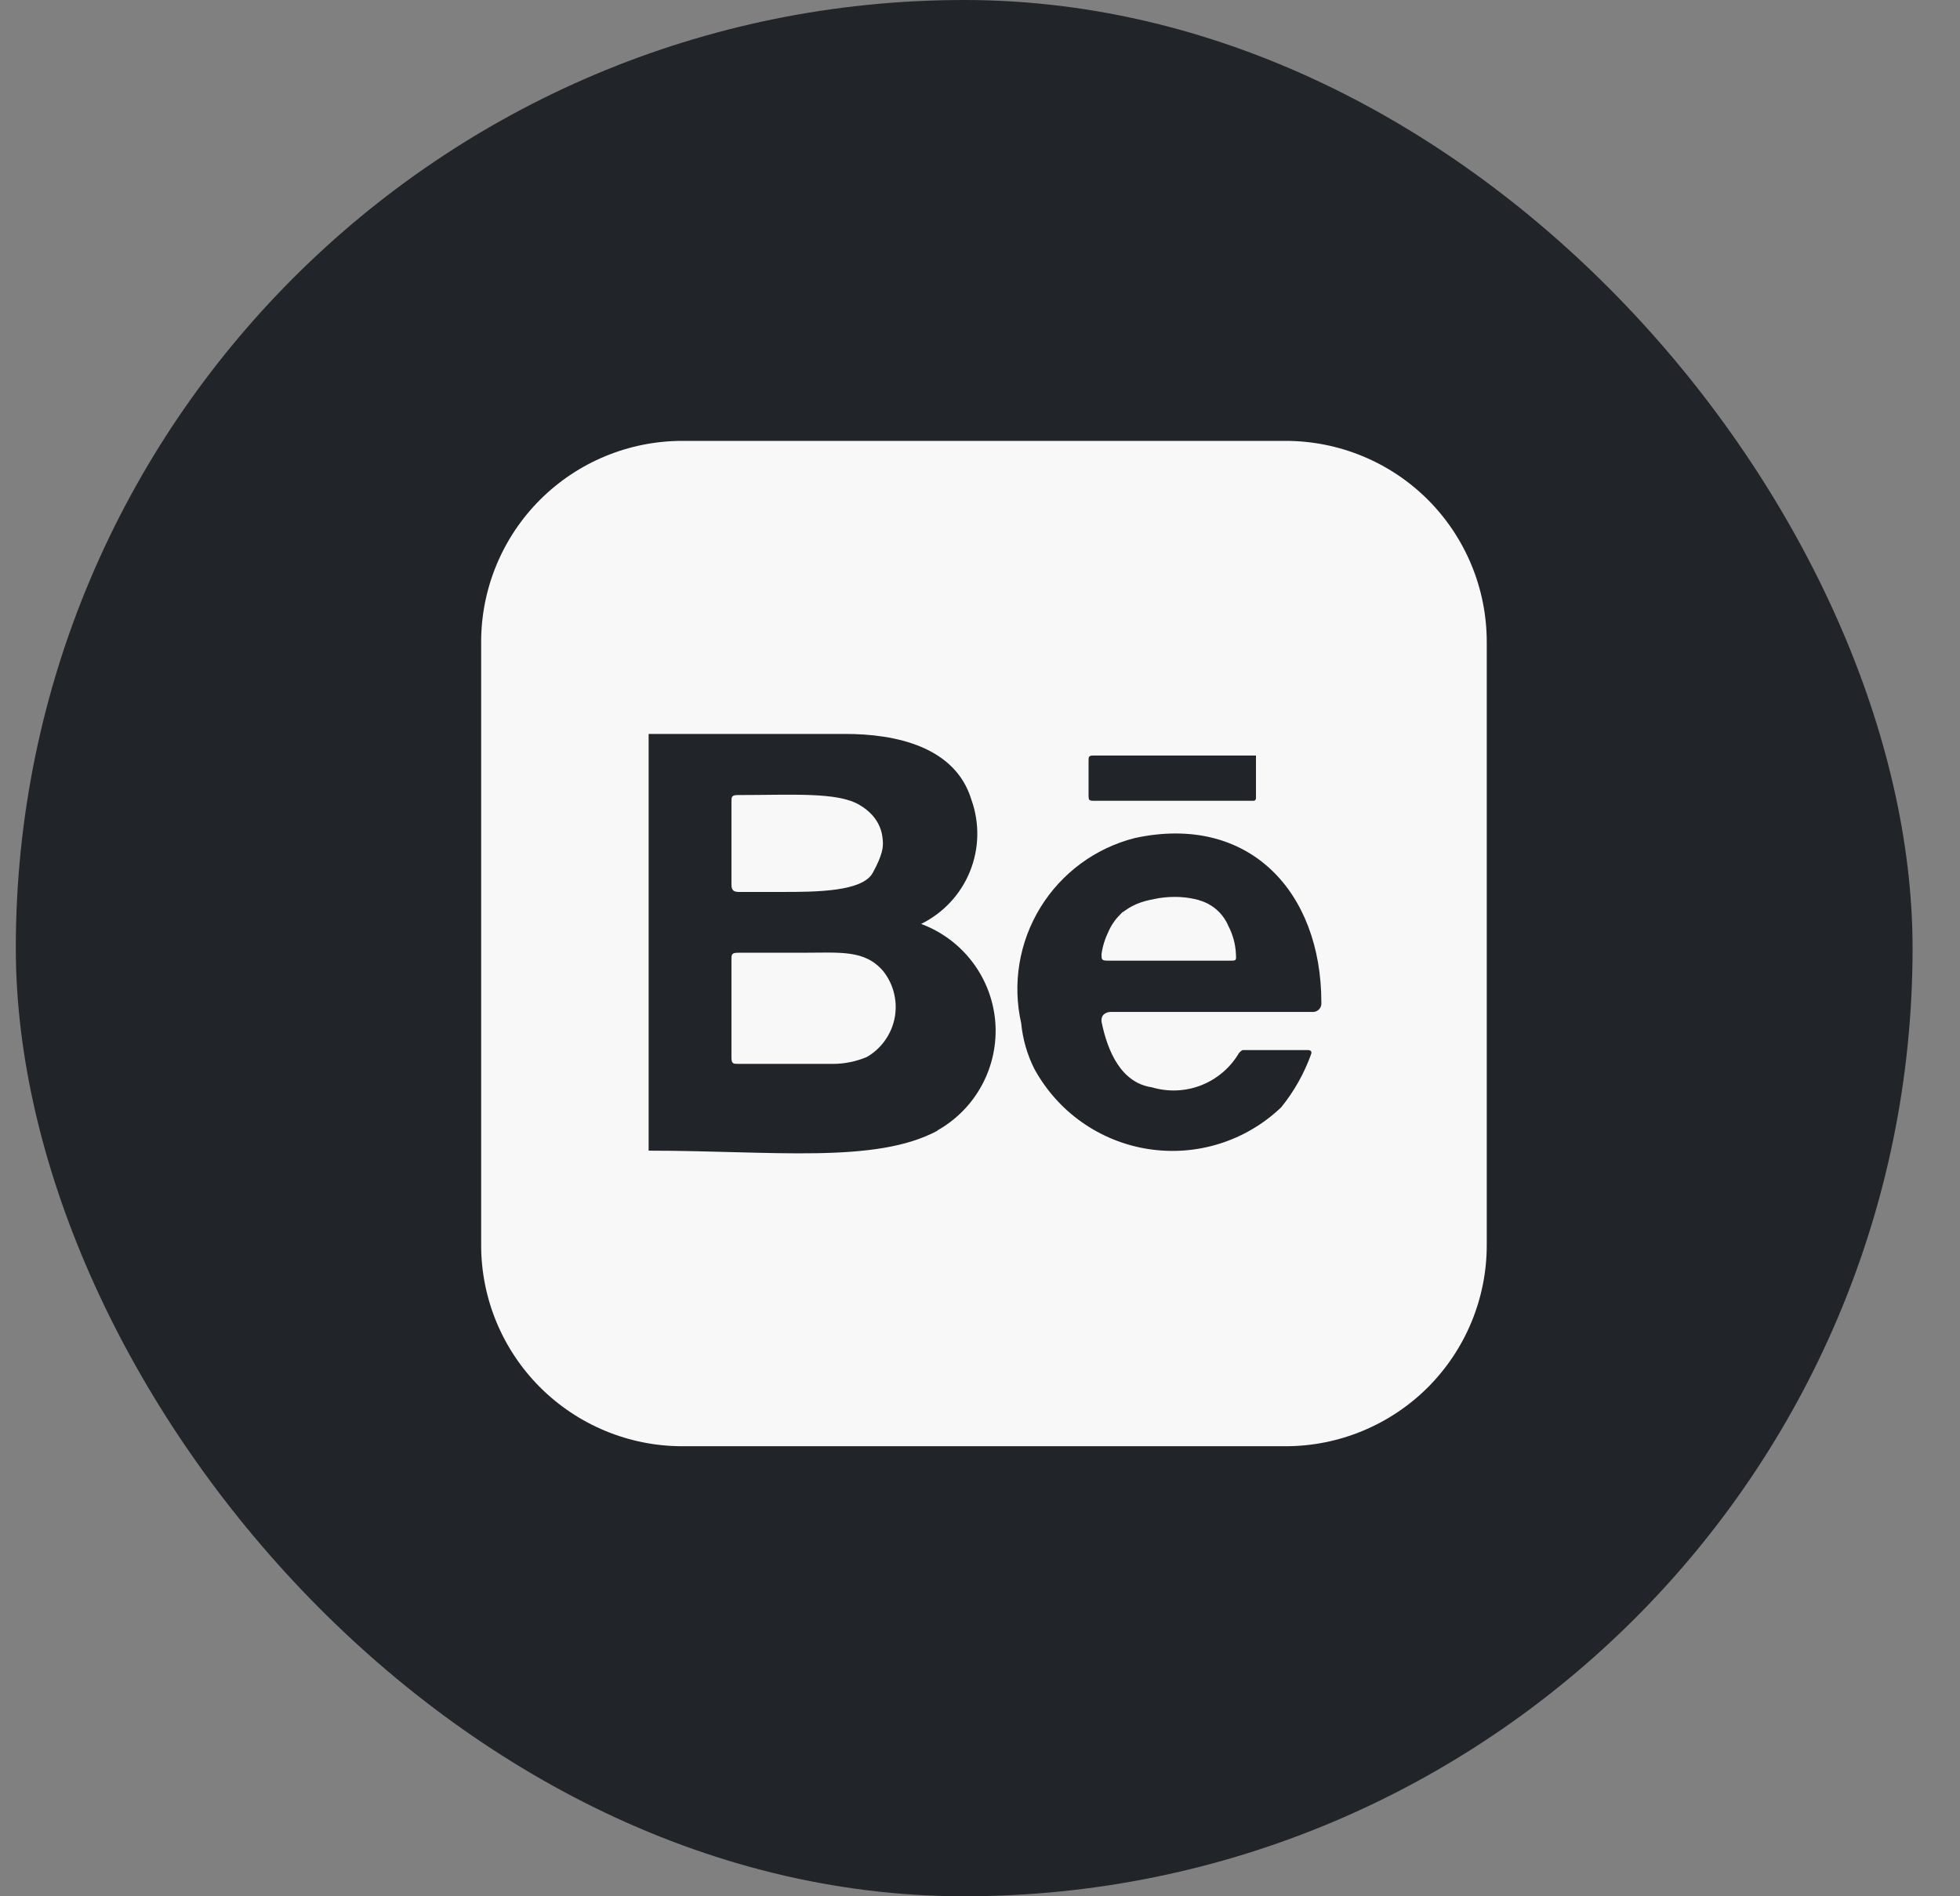 <svg width="31" height="30" viewBox="0 0 31 30" fill="none" xmlns="http://www.w3.org/2000/svg">
<rect x="0" y="0" width="31" height="30" fill="#808080" stroke="none"/>
<rect x="0.25" width="30" height="30" rx="15" fill="#212529"/>
<path d="M11.569 13.995V12.686C11.569 12.609 11.569 12.578 11.671 12.578C12.537 12.578 13.242 12.527 13.592 12.733C13.943 12.938 13.957 13.222 13.963 13.307C13.969 13.392 13.966 13.514 13.803 13.81C13.64 14.106 12.91 14.111 12.383 14.111H11.686C11.6 14.111 11.569 14.08 11.569 13.995ZM13.972 15.367C14.053 15.471 14.111 15.59 14.141 15.717C14.172 15.845 14.175 15.977 14.15 16.106C14.125 16.234 14.072 16.356 13.996 16.462C13.92 16.569 13.822 16.658 13.708 16.723C13.541 16.793 13.362 16.83 13.181 16.831H11.678C11.6 16.831 11.569 16.831 11.569 16.731V15.181C11.569 15.104 11.569 15.073 11.671 15.073H12.67C13.29 15.073 13.677 15.019 13.972 15.367Z" fill="#F8F8F8"/>
<path d="M19.428 14.649C19.387 14.551 19.324 14.464 19.244 14.393C19.164 14.323 19.069 14.271 18.966 14.243C18.762 14.187 18.547 14.175 18.337 14.208C18.128 14.241 17.927 14.318 17.75 14.434C17.573 14.613 17.458 14.845 17.423 15.094C17.423 15.182 17.423 15.198 17.527 15.198H19.46C19.555 15.198 19.555 15.198 19.547 15.078C19.538 14.928 19.498 14.782 19.428 14.649ZM19.428 14.649C19.387 14.551 19.323 14.464 19.243 14.393C19.163 14.323 19.069 14.271 18.966 14.243C18.762 14.187 18.547 14.175 18.337 14.208C18.128 14.241 17.927 14.318 17.75 14.434C17.573 14.613 17.457 14.845 17.422 15.094C17.422 15.182 17.422 15.198 17.526 15.198H19.46C19.555 15.198 19.555 15.198 19.547 15.078C19.538 14.928 19.497 14.782 19.427 14.649M20.334 6.975H10.791C9.948 6.975 9.139 7.31 8.542 7.906C7.945 8.503 7.61 9.312 7.61 10.156V19.699C7.61 20.542 7.945 21.351 8.542 21.948C9.139 22.544 9.948 22.88 10.791 22.88H20.334C21.178 22.88 21.987 22.544 22.584 21.948C23.18 21.351 23.515 20.542 23.515 19.699V10.156C23.515 9.312 23.18 8.503 22.584 7.906C21.987 7.31 21.178 6.975 20.334 6.975ZM17.217 12.04C17.217 11.977 17.217 11.953 17.289 11.953H19.865V12.621C19.865 12.621 19.868 12.669 19.825 12.669H17.329C17.217 12.669 17.217 12.669 17.217 12.558V12.04ZM14.831 17.886C13.852 18.418 12.207 18.204 10.259 18.204V11.611H13.368C14.163 11.611 15.109 11.81 15.364 12.652C15.496 13.02 15.488 13.424 15.341 13.787C15.195 14.149 14.919 14.445 14.569 14.617C14.892 14.737 15.174 14.947 15.382 15.222C15.59 15.497 15.715 15.826 15.742 16.17C15.768 16.514 15.696 16.858 15.533 17.162C15.371 17.466 15.124 17.717 14.823 17.886H14.831ZM20.756 16.009H17.575C17.488 16.009 17.408 16.056 17.423 16.168C17.519 16.637 17.733 17.13 18.219 17.202C18.476 17.278 18.751 17.267 19 17.169C19.249 17.071 19.459 16.892 19.595 16.661C19.595 16.661 19.635 16.613 19.658 16.613H20.692C20.692 16.613 20.756 16.613 20.74 16.669C20.631 16.977 20.469 17.265 20.263 17.519C19.986 17.783 19.653 17.98 19.288 18.094C18.923 18.209 18.537 18.237 18.159 18.178C17.782 18.119 17.423 17.974 17.11 17.753C16.798 17.533 16.541 17.243 16.358 16.907C16.246 16.683 16.176 16.441 16.152 16.191C16.01 15.565 16.118 14.907 16.454 14.359C16.79 13.811 17.326 13.416 17.949 13.258C19.754 12.868 20.899 14.108 20.899 15.858C20.901 15.878 20.899 15.899 20.893 15.918C20.886 15.938 20.875 15.956 20.86 15.97C20.846 15.985 20.828 15.996 20.809 16.003C20.789 16.009 20.768 16.011 20.748 16.009H20.756ZM18.975 14.243C18.77 14.186 18.555 14.174 18.346 14.209C18.136 14.241 17.949 14.281 17.758 14.434C17.567 14.587 17.466 14.845 17.431 15.094C17.431 15.182 17.431 15.198 17.535 15.198H19.46C19.555 15.198 19.555 15.198 19.547 15.078C19.538 14.928 19.498 14.782 19.428 14.649C19.387 14.551 19.324 14.464 19.244 14.393C19.164 14.323 19.069 14.271 18.966 14.243H18.975Z" fill="#F8F8F8"/>
</svg>
